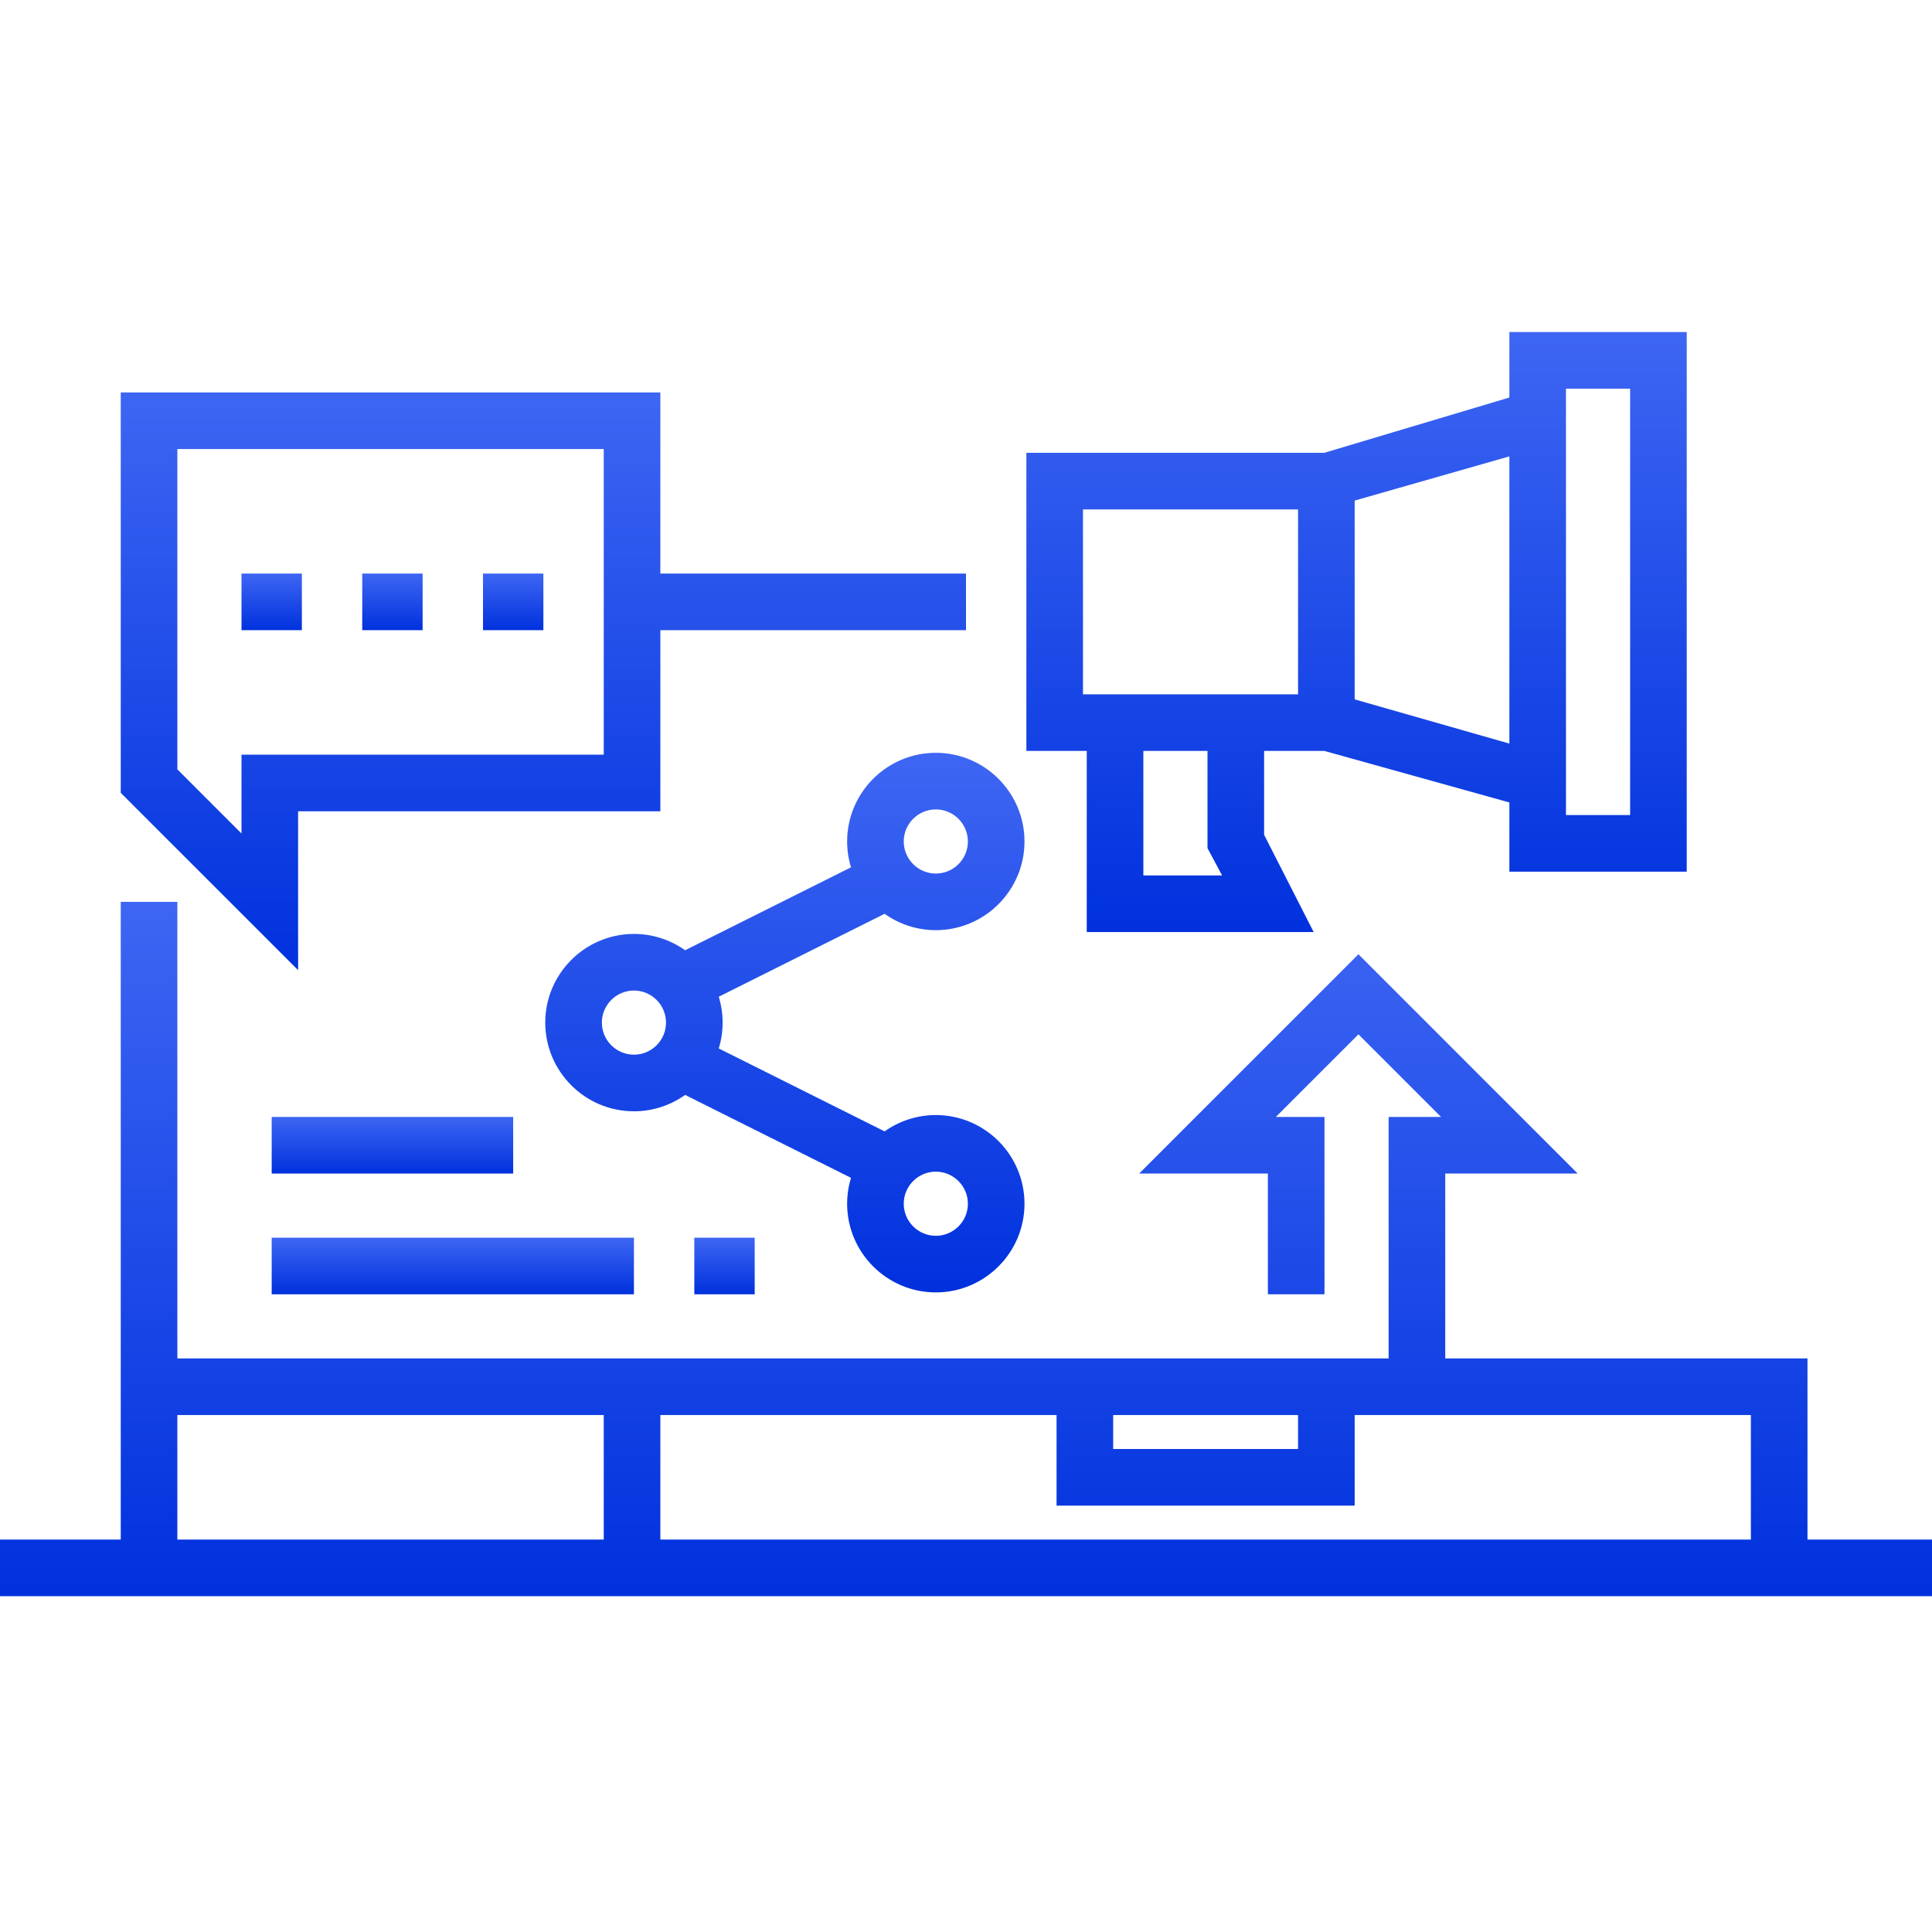 <svg xmlns="http://www.w3.org/2000/svg" width="40" height="40" viewBox="0 0 40 40" fill="none"><g clip-path="url(#clip0_1_4548)"><path d="M37.422 31.875V28.125H29.922V24.297H32.664L28.125 19.757L23.585 24.297H26.25V26.797H27.422V23.125H26.415L28.125 21.415L29.835 23.125H28.75V28.125H3.672V18.672H2.5V31.875H0V33.047H40V31.875H37.422ZM36.25 31.875H13.672V29.297H21.875V31.172H28.047V29.297H36.25V31.875ZM23.047 29.297H26.875V30H23.047V29.297ZM3.672 29.297H12.5V31.875H3.672V29.297Z" fill="url(#paint0_linear_1_4548)"></path><path d="M6.172 16.797H13.672V13.047H20V11.875H13.672V8.125H2.5V16.415L6.172 20.086V16.797ZM5 17.257L3.672 15.929V9.297H12.5V15.625H5V17.257Z" fill="url(#paint1_linear_1_4548)"></path><path d="M10 11.875H11.25V13.047H10V11.875Z" fill="url(#paint2_linear_1_4548)"></path><path d="M7.5 11.875H8.75V13.047H7.5V11.875Z" fill="url(#paint3_linear_1_4548)"></path><path d="M5 11.875H6.25V13.047H5V11.875Z" fill="url(#paint4_linear_1_4548)"></path><path d="M5.625 23.125H10.625V24.297H5.625V23.125Z" fill="url(#paint5_linear_1_4548)"></path><path d="M14.375 25.625H15.625V26.797H14.375V25.625Z" fill="url(#paint6_linear_1_4548)"></path><path d="M5.625 25.625H13.125V26.797H5.625V25.625Z" fill="url(#paint7_linear_1_4548)"></path><path d="M22.5 19.297H27.198L26.172 17.284V15.547H27.418L31.25 16.614V18.047H34.922V6.875H31.25V8.23L27.418 9.375H21.25V15.547H22.5V19.297ZM25.302 18.125H23.672V15.547H25V17.56L25.302 18.125ZM32.422 8.047H33.75V16.875H32.422V8.047ZM31.25 15.395L28.047 14.48V10.364L31.25 9.449V15.395ZM22.422 10.547H26.875V14.375H22.422V10.547Z" fill="url(#paint8_linear_1_4548)"></path><path d="M17.539 17.422C17.539 17.608 17.567 17.788 17.619 17.957L14.185 19.674C13.885 19.462 13.52 19.336 13.125 19.336C12.113 19.336 11.289 20.16 11.289 21.172C11.289 22.184 12.113 23.008 13.125 23.008C13.52 23.008 13.885 22.882 14.185 22.669L17.619 24.386C17.567 24.556 17.539 24.736 17.539 24.922C17.539 25.934 18.363 26.758 19.375 26.758C20.387 26.758 21.211 25.934 21.211 24.922C21.211 23.91 20.387 23.086 19.375 23.086C18.98 23.086 18.614 23.212 18.315 23.424L14.881 21.707C14.933 21.538 14.961 21.358 14.961 21.172C14.961 20.986 14.933 20.806 14.881 20.636L18.315 18.919C18.614 19.132 18.98 19.258 19.375 19.258C20.387 19.258 21.211 18.434 21.211 17.422C21.211 16.41 20.387 15.586 19.375 15.586C18.363 15.586 17.539 16.41 17.539 17.422ZM12.461 21.172C12.461 20.806 12.759 20.508 13.125 20.508C13.491 20.508 13.789 20.806 13.789 21.172C13.789 21.538 13.491 21.836 13.125 21.836C12.759 21.836 12.461 21.538 12.461 21.172ZM20.039 24.922C20.039 25.288 19.741 25.586 19.375 25.586C19.009 25.586 18.711 25.288 18.711 24.922C18.711 24.556 19.009 24.258 19.375 24.258C19.741 24.258 20.039 24.556 20.039 24.922ZM20.039 17.422C20.039 17.788 19.741 18.086 19.375 18.086C19.009 18.086 18.711 17.788 18.711 17.422C18.711 17.056 19.009 16.758 19.375 16.758C19.741 16.758 20.039 17.056 20.039 17.422Z" fill="url(#paint9_linear_1_4548)"></path></g><defs><linearGradient id="paint0_linear_1_4548" x1="20" y1="18.672" x2="20" y2="33.047" gradientUnits="userSpaceOnUse"><stop stop-color="#3E66F3"></stop><stop offset="1" stop-color="#0031DD"></stop></linearGradient><linearGradient id="paint1_linear_1_4548" x1="11.25" y1="8.125" x2="11.25" y2="20.086" gradientUnits="userSpaceOnUse"><stop stop-color="#3E66F3"></stop><stop offset="1" stop-color="#0031DD"></stop></linearGradient><linearGradient id="paint2_linear_1_4548" x1="10.625" y1="11.875" x2="10.625" y2="13.047" gradientUnits="userSpaceOnUse"><stop stop-color="#3E66F3"></stop><stop offset="1" stop-color="#0031DD"></stop></linearGradient><linearGradient id="paint3_linear_1_4548" x1="8.125" y1="11.875" x2="8.125" y2="13.047" gradientUnits="userSpaceOnUse"><stop stop-color="#3E66F3"></stop><stop offset="1" stop-color="#0031DD"></stop></linearGradient><linearGradient id="paint4_linear_1_4548" x1="5.625" y1="11.875" x2="5.625" y2="13.047" gradientUnits="userSpaceOnUse"><stop stop-color="#3E66F3"></stop><stop offset="1" stop-color="#0031DD"></stop></linearGradient><linearGradient id="paint5_linear_1_4548" x1="8.125" y1="23.125" x2="8.125" y2="24.297" gradientUnits="userSpaceOnUse"><stop stop-color="#3E66F3"></stop><stop offset="1" stop-color="#0031DD"></stop></linearGradient><linearGradient id="paint6_linear_1_4548" x1="15" y1="25.625" x2="15" y2="26.797" gradientUnits="userSpaceOnUse"><stop stop-color="#3E66F3"></stop><stop offset="1" stop-color="#0031DD"></stop></linearGradient><linearGradient id="paint7_linear_1_4548" x1="9.375" y1="25.625" x2="9.375" y2="26.797" gradientUnits="userSpaceOnUse"><stop stop-color="#3E66F3"></stop><stop offset="1" stop-color="#0031DD"></stop></linearGradient><linearGradient id="paint8_linear_1_4548" x1="28.086" y1="6.875" x2="28.086" y2="19.297" gradientUnits="userSpaceOnUse"><stop stop-color="#3E66F3"></stop><stop offset="1" stop-color="#0031DD"></stop></linearGradient><linearGradient id="paint9_linear_1_4548" x1="16.25" y1="15.586" x2="16.25" y2="26.758" gradientUnits="userSpaceOnUse"><stop stop-color="#3E66F3"></stop><stop offset="1" stop-color="#0031DD"></stop></linearGradient><clipPath id="clip0_1_4548"><rect width="40" height="40" fill="white"></rect></clipPath></defs></svg>